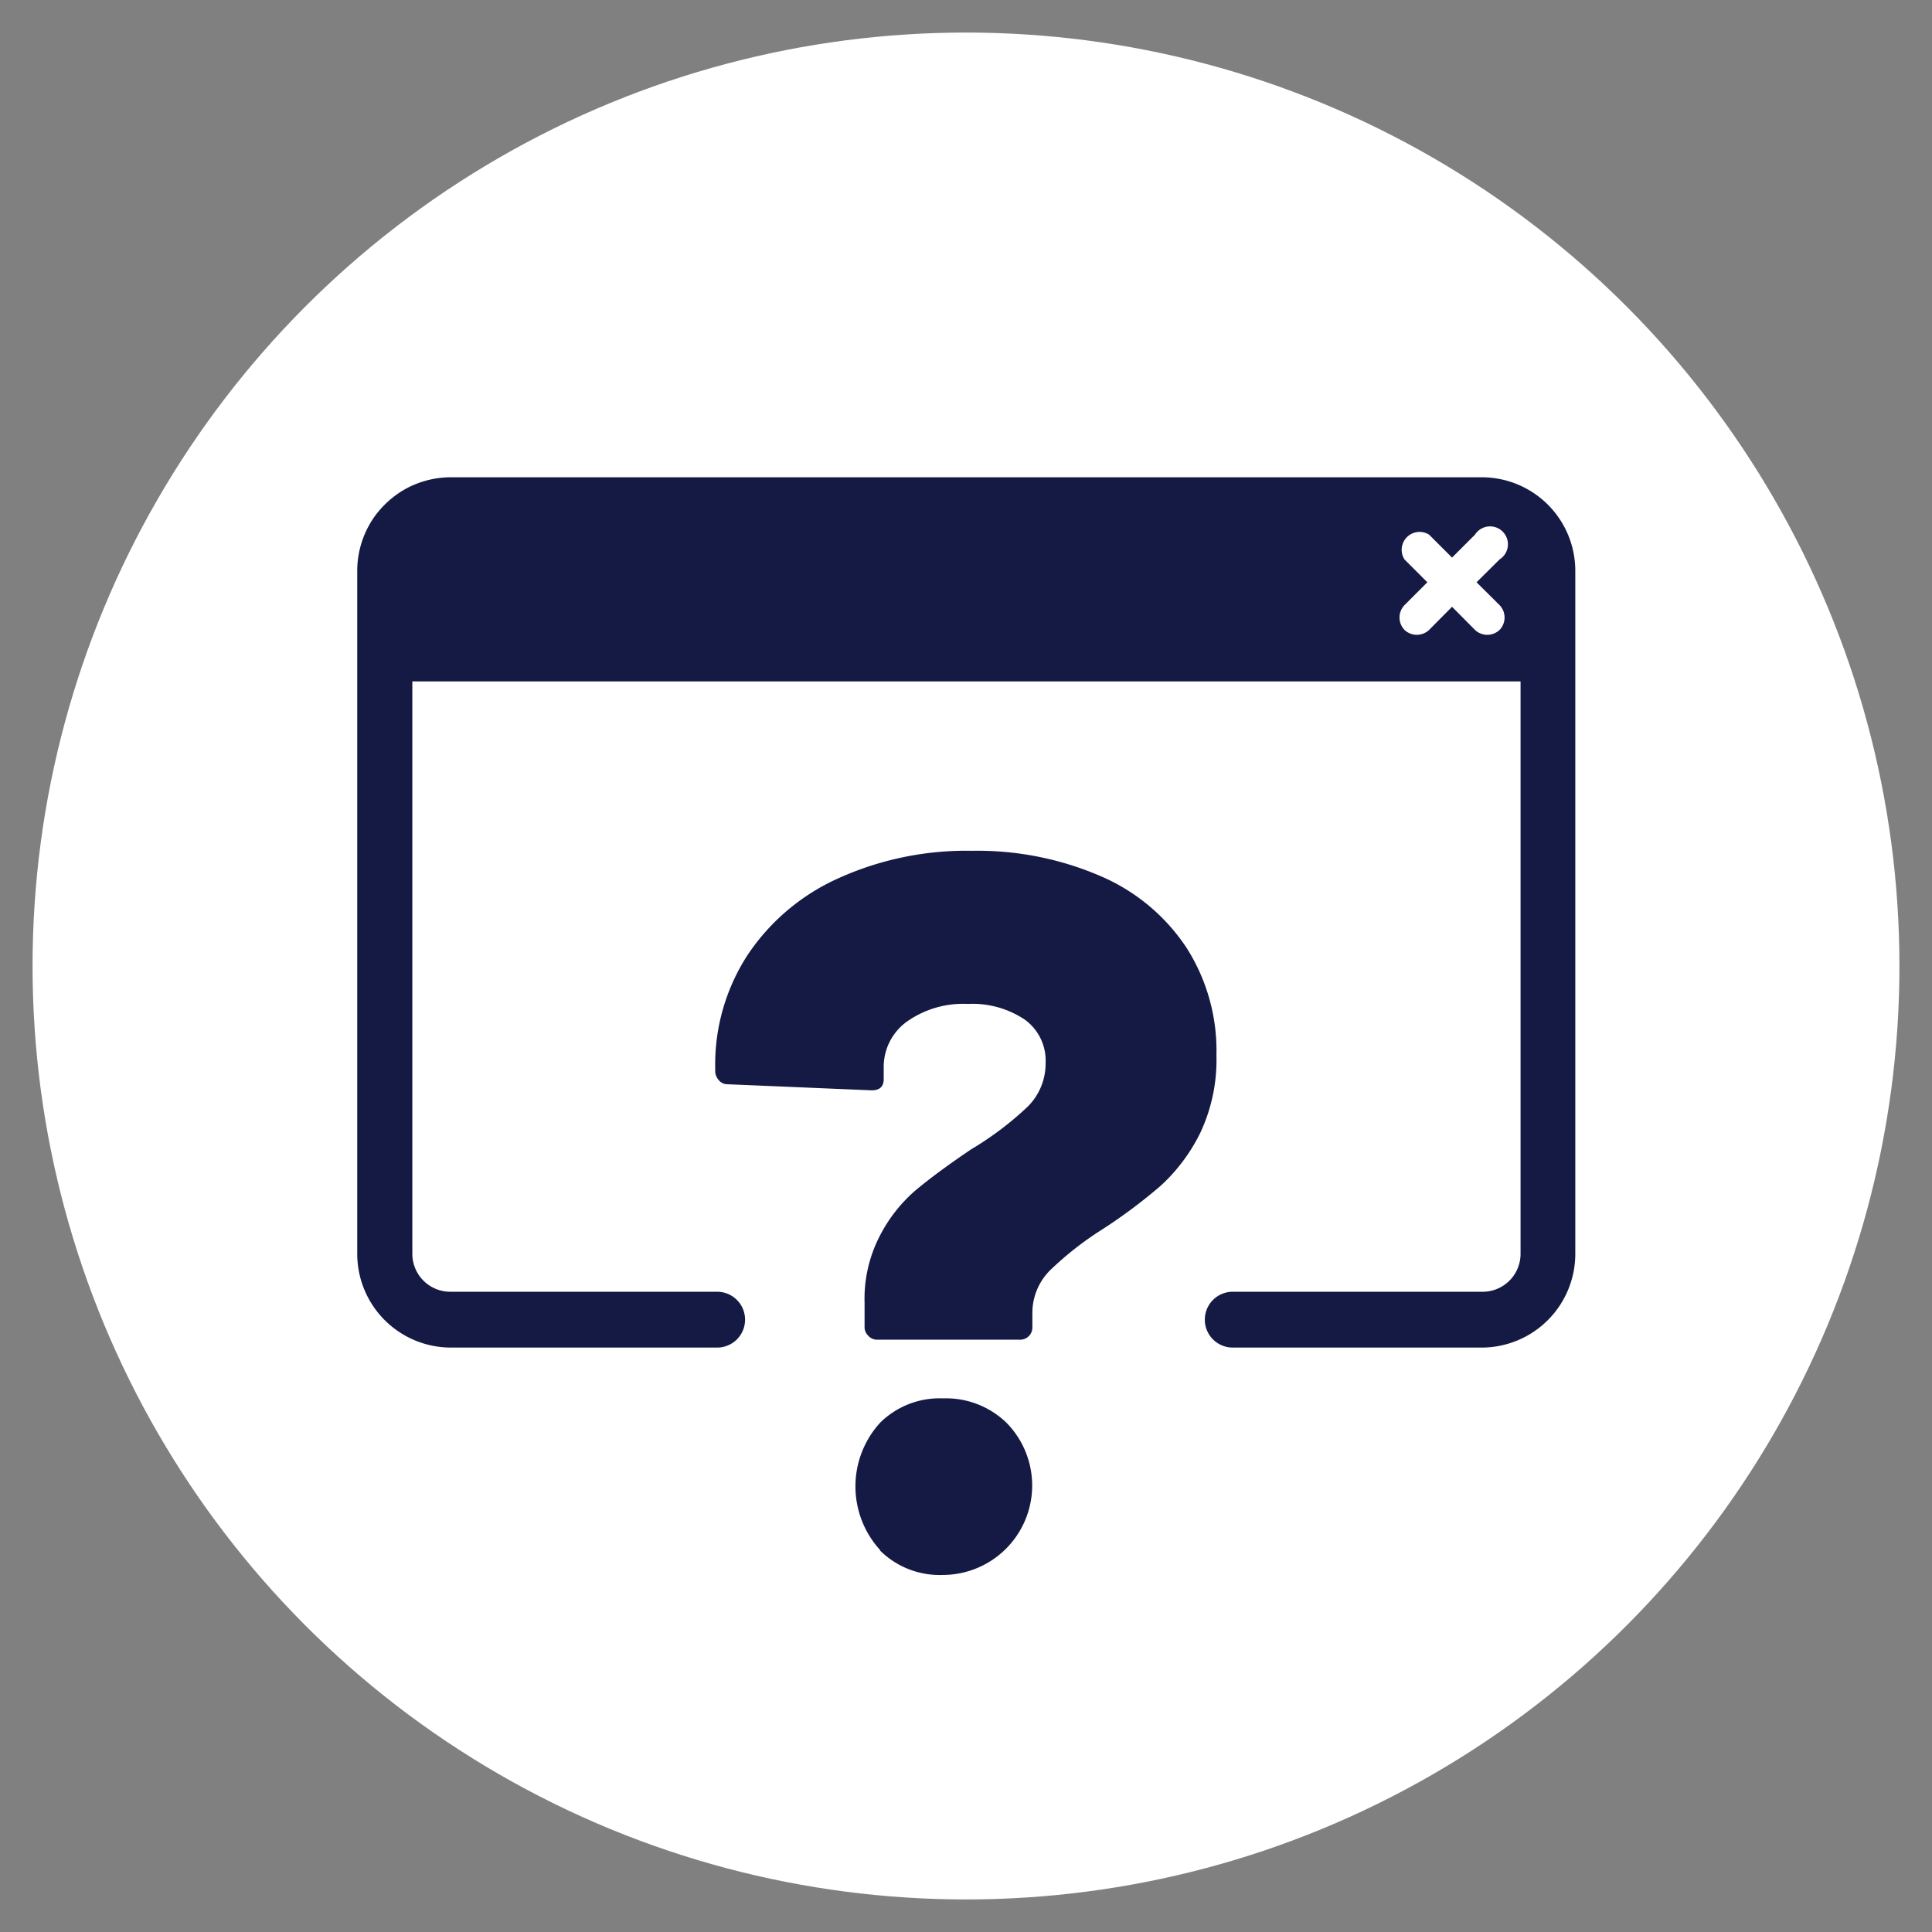 <?xml version="1.0" encoding="UTF-8"?> <svg xmlns="http://www.w3.org/2000/svg" viewBox="0 0 108 108"><rect x="0" y="0" width="108" height="108" fill="#808080" stroke="none"/><defs><style>.cls-1{fill:#fff;}.cls-2{fill:#151a45;}</style></defs><g id="WhiteCircle"><circle class="cls-1" cx="54" cy="54" r="52.18"></circle></g><g id="NavyIcon"><path class="cls-2" d="M82.83,26.68H25.17a5.26,5.26,0,0,0-2,.41,5.08,5.08,0,0,0-1.3.79,5.29,5.29,0,0,0-.71.71,4.83,4.83,0,0,0-.56.83,5.24,5.24,0,0,0-.63,2.5V70.09a5.24,5.24,0,0,0,5.23,5.24H40.09a1.56,1.56,0,0,0,0-3.12H25.17a2.12,2.12,0,0,1-2.12-2.12v-32H85v32a2.12,2.12,0,0,1-2.12,2.12H68.91a1.56,1.56,0,0,0,0,3.12H82.83a5.24,5.24,0,0,0,5.23-5.24V31.92A5.23,5.23,0,0,0,82.83,26.68Zm1,7.15a1,1,0,0,1,0,1.38,1,1,0,0,1-1.38,0l-1.28-1.29-1.28,1.29a1,1,0,0,1-1.38,0,1,1,0,0,1,0-1.38l1.28-1.28-1.28-1.28a1,1,0,0,1,1.38-1.38l1.28,1.28,1.28-1.28a1,1,0,1,1,1.38,1.38l-1.29,1.28Z"></path><path class="cls-2" d="M48.52,74.65a.65.65,0,0,1-.19-.48V72.81a7.63,7.63,0,0,1,.85-3.72,8.44,8.44,0,0,1,2-2.55c.79-.66,1.83-1.43,3.12-2.3a17.8,17.8,0,0,0,3.15-2.38,3.39,3.39,0,0,0,1-2.44A2.83,2.83,0,0,0,57.29,57a5.26,5.26,0,0,0-3.18-.88,5.46,5.46,0,0,0-3.43,1A3.12,3.12,0,0,0,49.4,59.7v.62c0,.42-.22.63-.68.63l-8.06-.34a.62.62,0,0,1-.48-.23.76.76,0,0,1-.2-.51V59.7a11.26,11.26,0,0,1,1.82-6.33,12,12,0,0,1,5.08-4.28,17.35,17.35,0,0,1,7.46-1.53A17.35,17.35,0,0,1,61.58,49a10.9,10.9,0,0,1,4.76,4A10.7,10.7,0,0,1,68,59a9.57,9.57,0,0,1-.91,4.34,10,10,0,0,1-2.19,2.93,29.62,29.62,0,0,1-3.26,2.44A18.23,18.23,0,0,0,58.71,71a3.37,3.37,0,0,0-1,2.42v.79a.68.68,0,0,1-.69.68H49A.66.66,0,0,1,48.52,74.65Zm.68,12a5.28,5.28,0,0,1,0-7.12,4.73,4.73,0,0,1,3.51-1.36,4.86,4.86,0,0,1,3.55,1.36,5,5,0,0,1-3.55,8.51A4.73,4.73,0,0,1,49.2,86.68Z"></path></g></svg> 